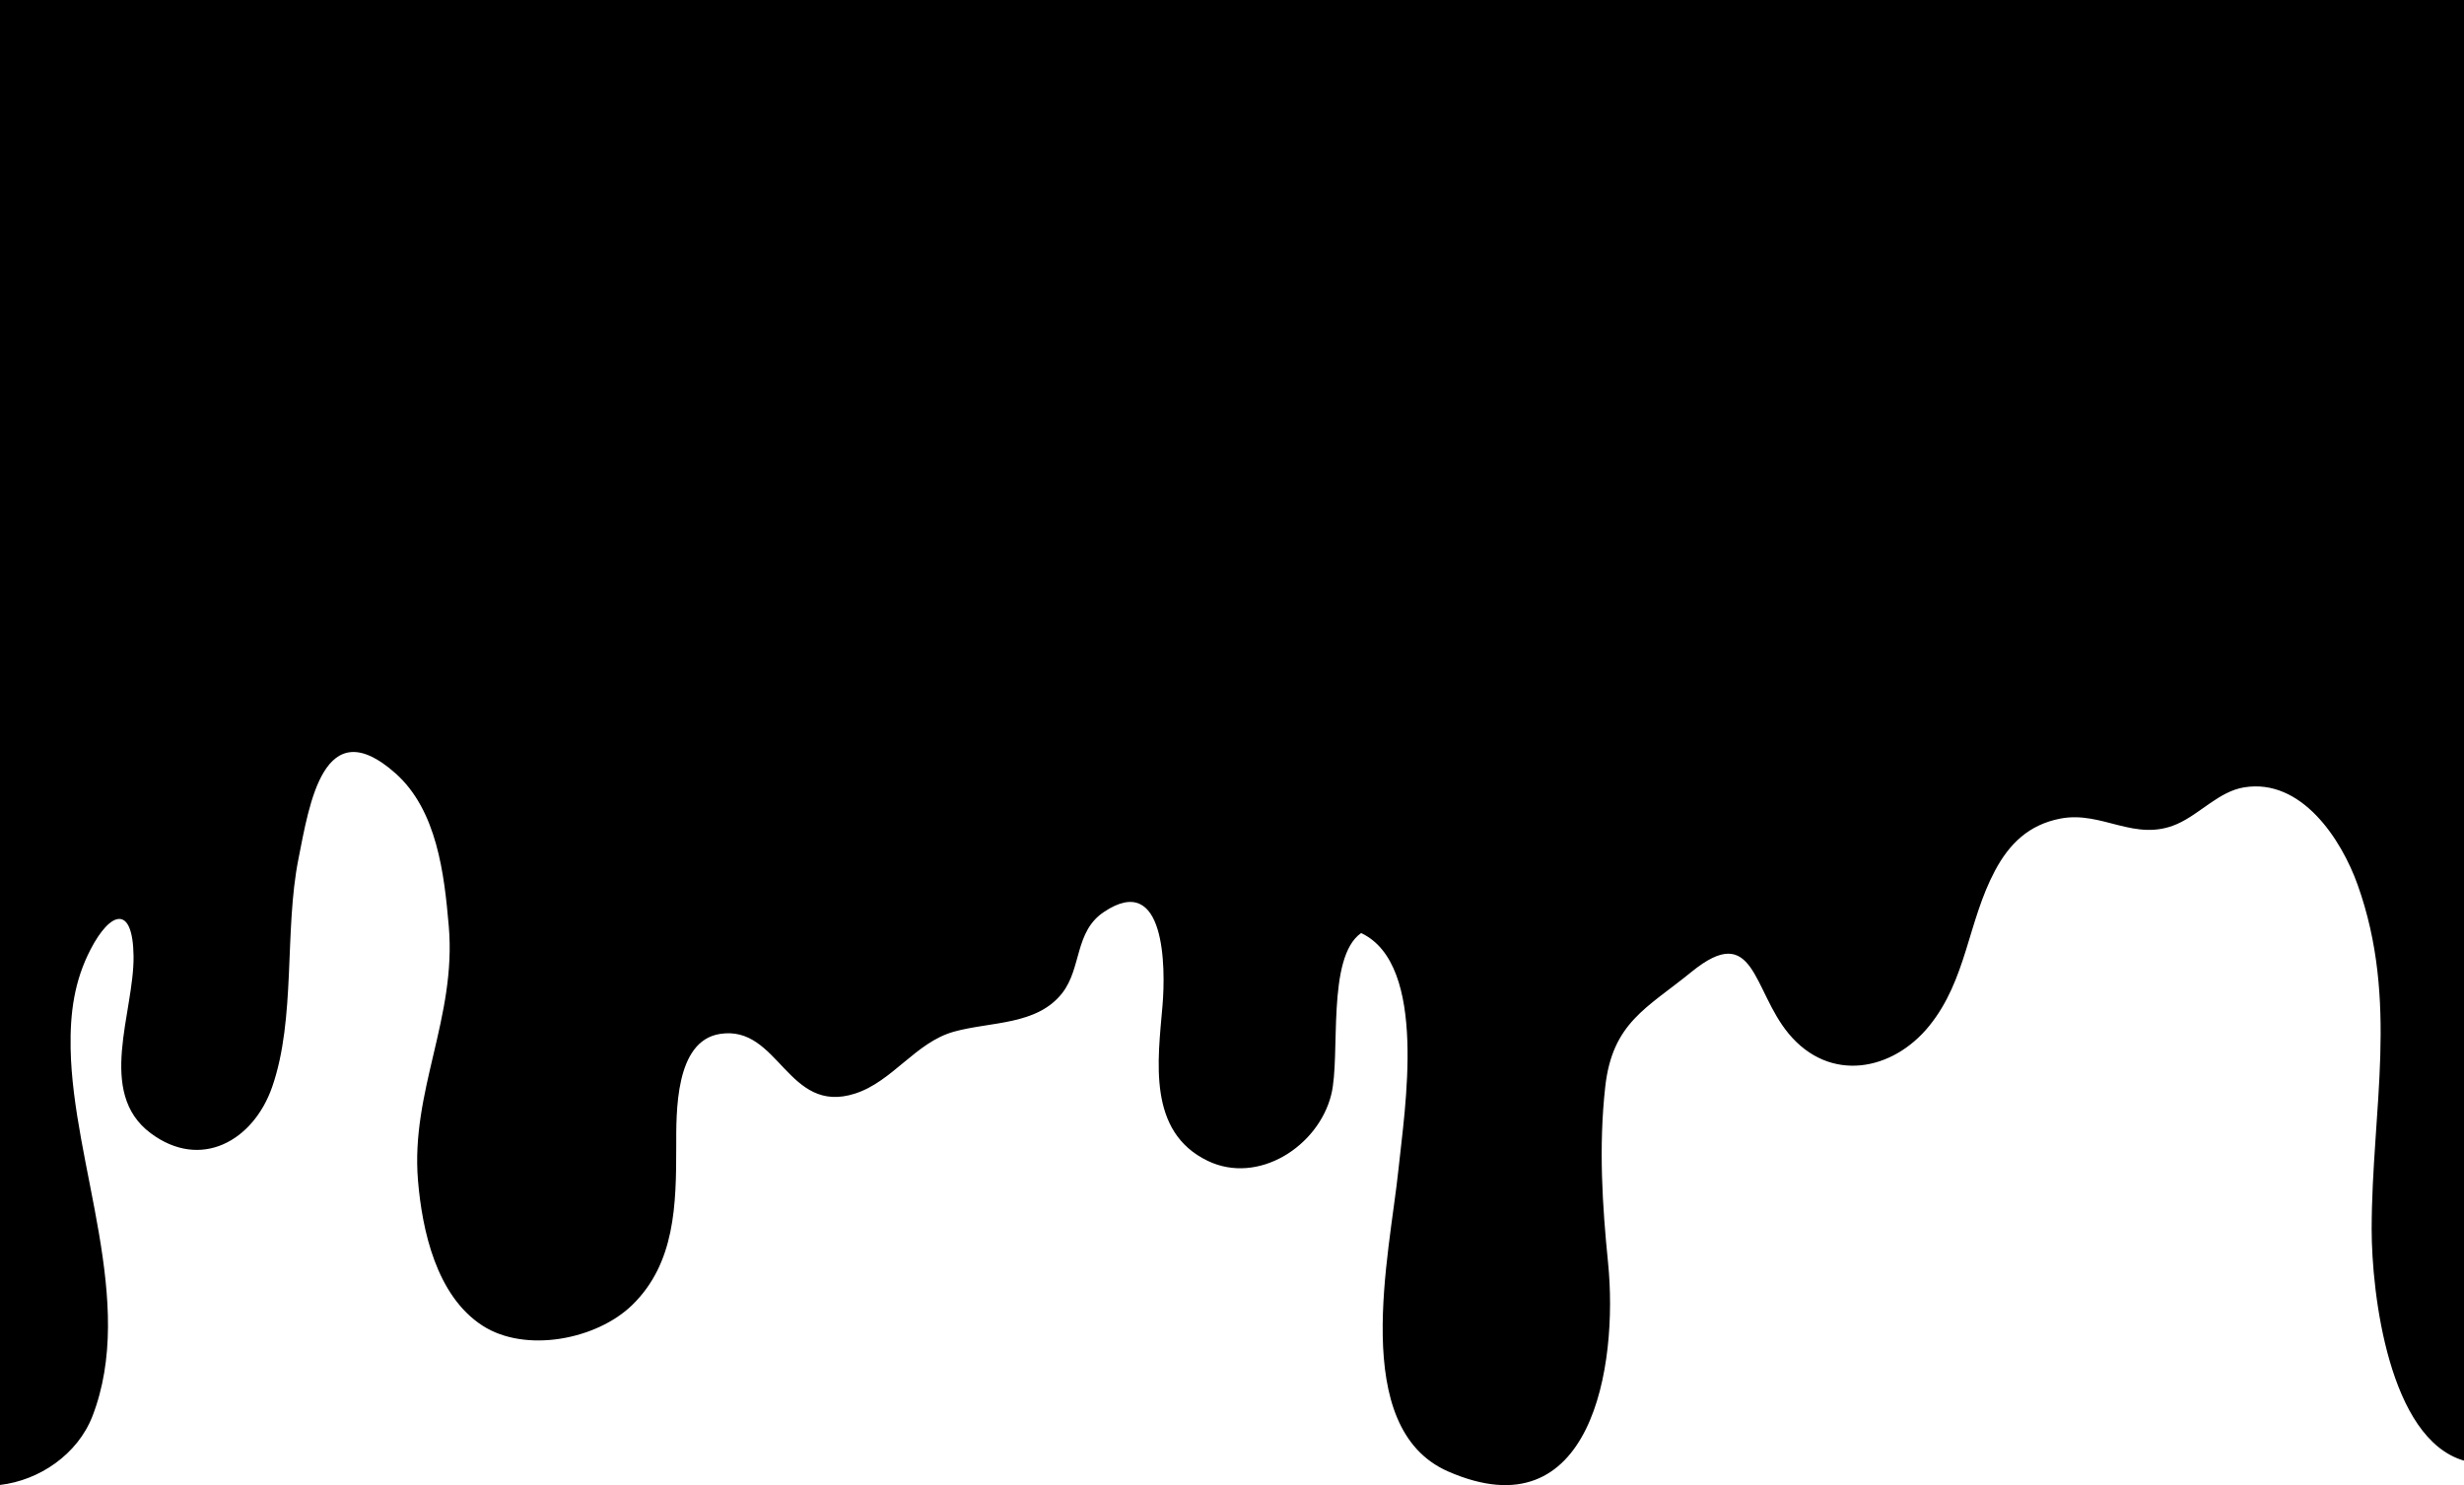 <svg xmlns="http://www.w3.org/2000/svg" viewBox="0 0 1080 651.13"><title>mancha</title><g id="Capa_2" data-name="Capa 2"><g id="Capa_1-2" data-name="Capa 1"><path d="M1080,0H0V651c17.28-2,34-13.42,40.49-30.08,19.44-50.15-8.61-110.16-9.54-161.26-.28-15.55,1.57-29.57,8.75-43.44,8.68-16.75,18.54-19.85,18.84,2.91.3,24.72-16.36,59.8,7.45,77.62,22,16.47,45.08,3.39,53.3-20.23,10.47-30.1,5.26-68.6,11.51-99.92,4.79-24,11-65.55,42.51-37.61,18.24,16.16,21.43,44.25,23.39,67,3.47,40.17-16.76,72.36-13.49,111.54,1.82,21.74,8,50.49,28.25,63.61,18.82,12.18,50,6.18,65.62-9,18.88-18.37,19.32-44,19.32-69.38,0-15.09-.61-46.37,19.16-49.49,25.91-4.09,29.52,35.68,59.21,26.15,16.46-5.28,26.54-22.48,43.38-27.15,16.14-4.48,36.33-2.7,47.43-16.9,8.58-11,5.37-26.92,18.25-35.55,27.05-18.14,27.12,24.44,25.71,41-2.06,24.2-6.69,55.33,19.8,68.09,22.12,10.66,48.6-6.35,54.18-29.12,4.16-17-2.24-60.09,13.08-70.74,29.55,13.9,19,77.73,16.37,103.51-3.84,37.3-21.81,113.44,21.73,132.51,62.92,27.56,74.67-46.18,70.13-91.46-2.5-24.94-4.17-50.79-1.24-77.14,3.14-28.19,18.24-34.46,37.82-50.4,27.69-22.56,26.72,8,42.57,27.07,18.06,21.77,45.6,16.4,61.61-3.37,16.45-20.3,16.89-45.64,28.82-68.05,6.38-12,15-20.21,28.68-22.85,18.34-3.54,32.62,10.53,51.17,2.37,10.06-4.43,18.31-14.28,29.4-16.07,25.1-4.06,42.56,22.71,49.7,42.69,18.23,51,6.23,98.62,6.16,151,0,28.23,7.57,92,40.49,101.49Z"/></g></g></svg>